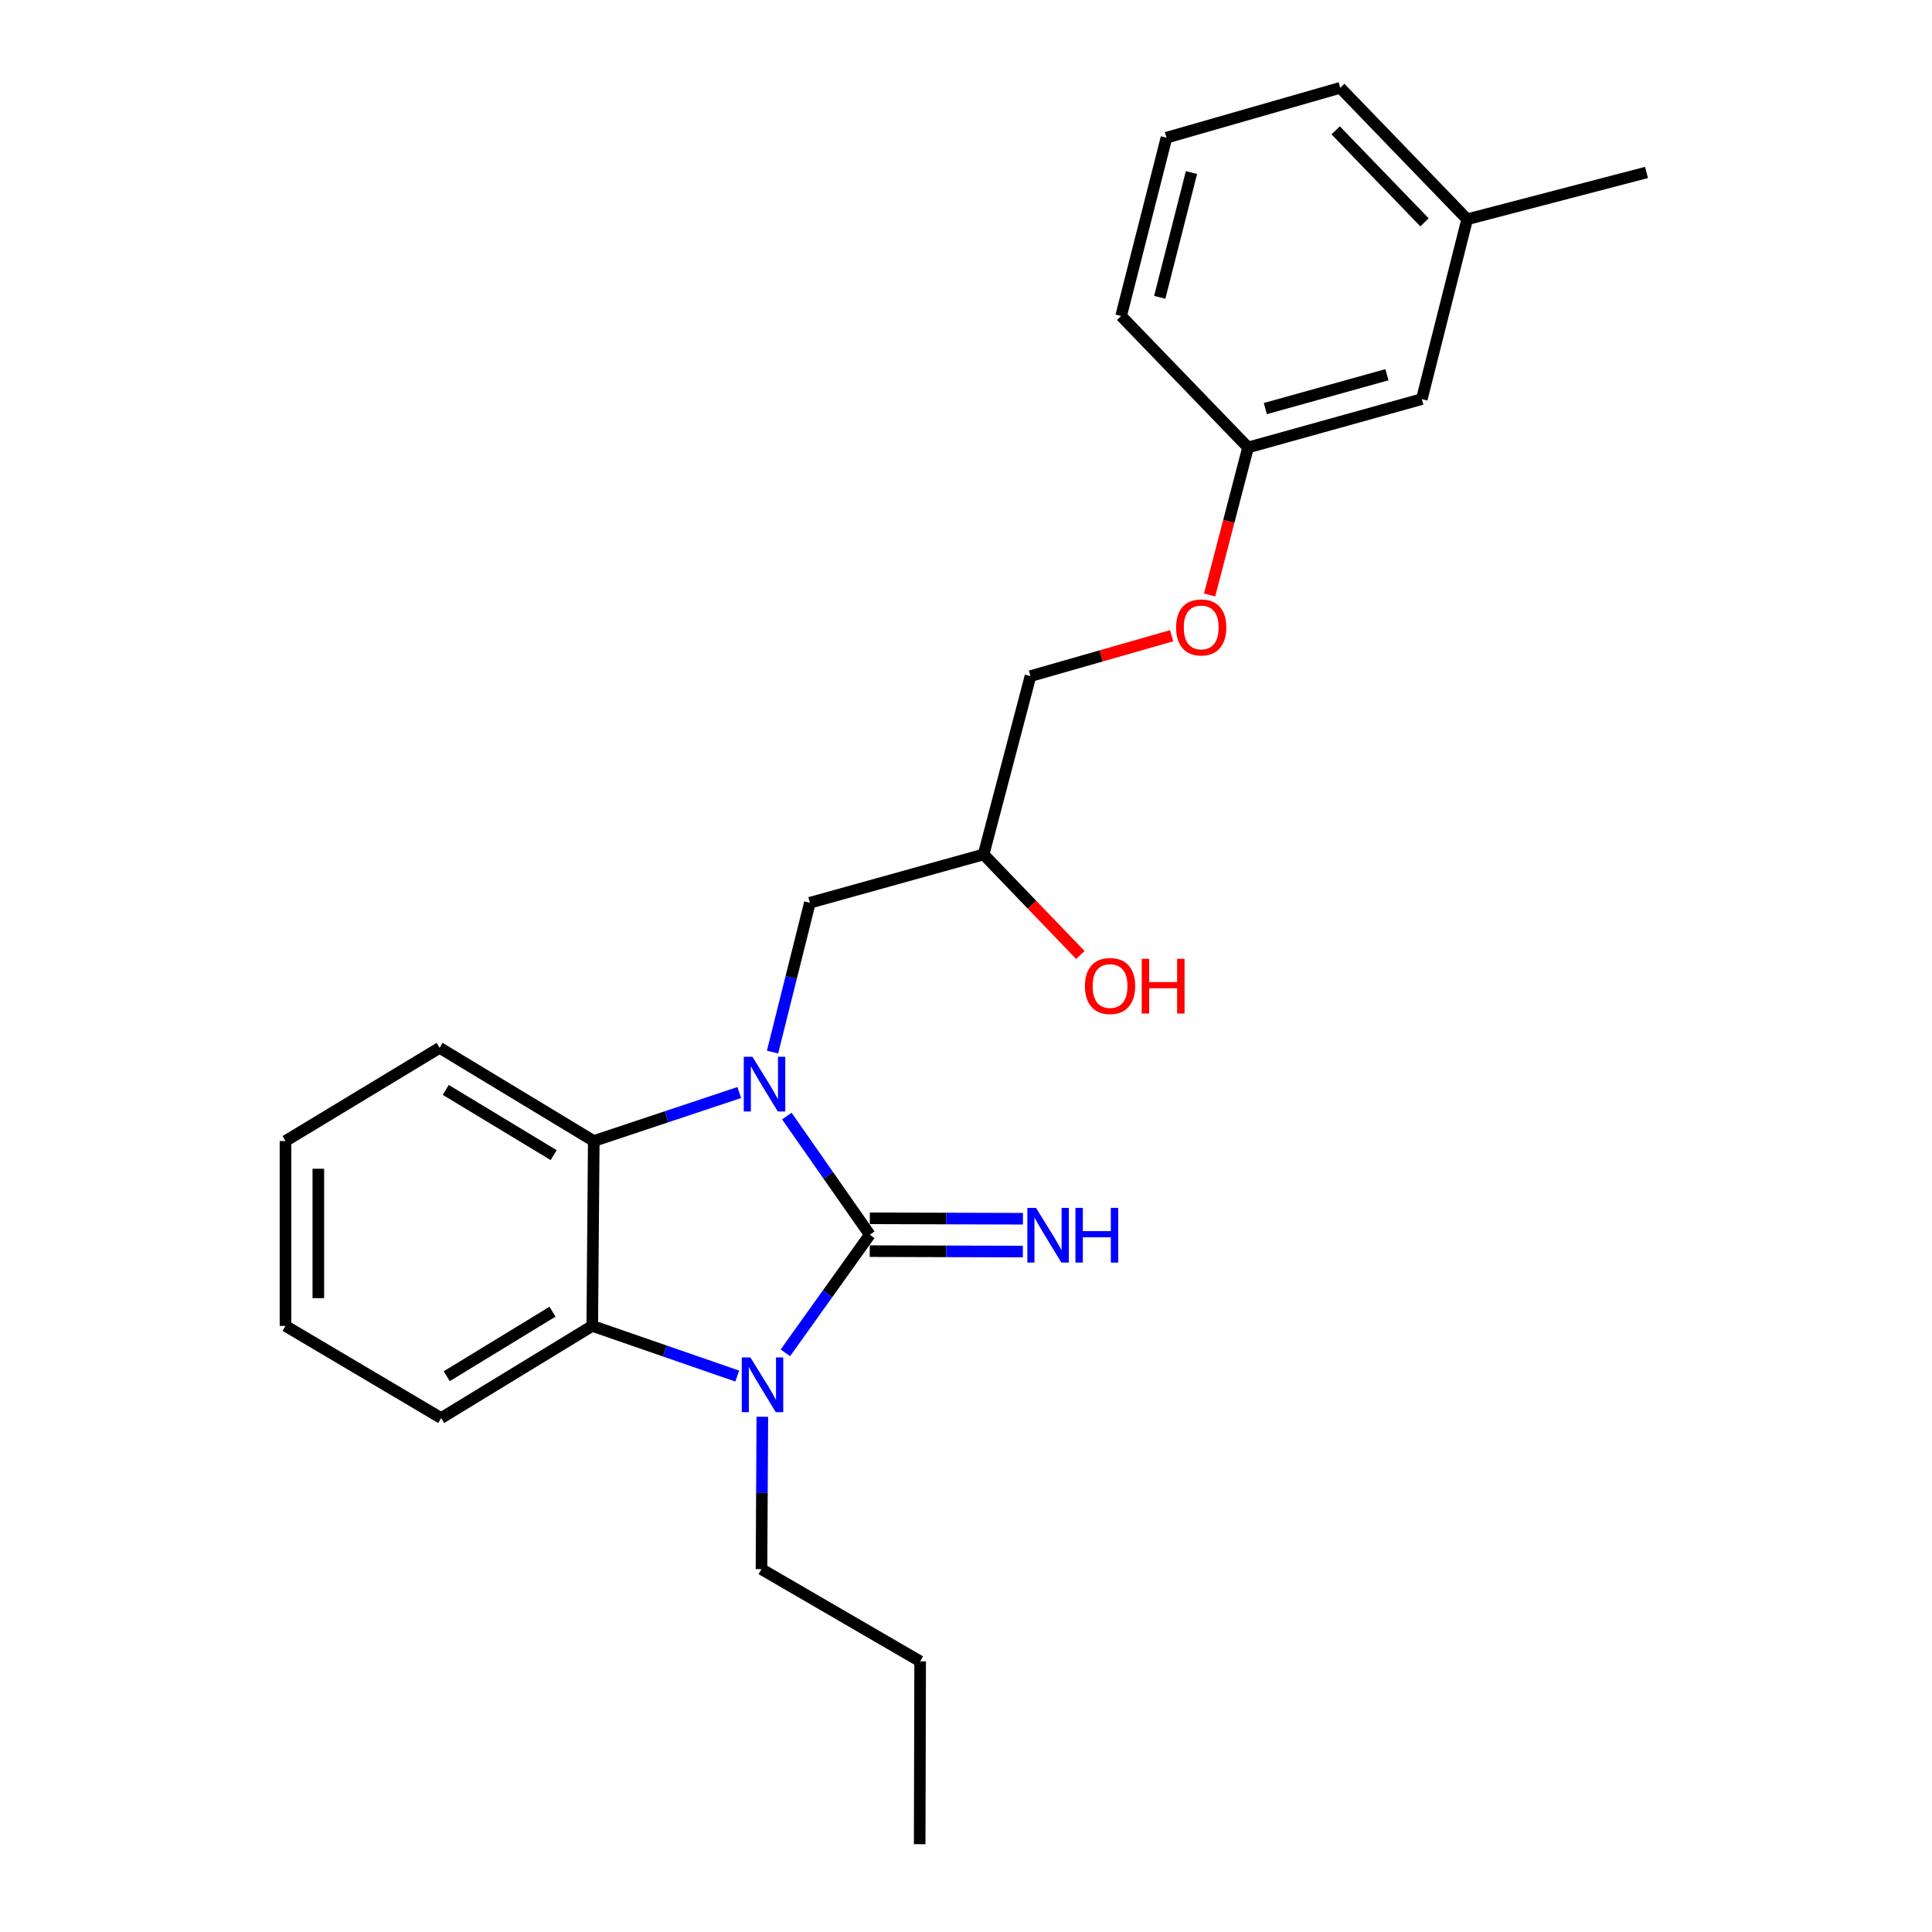 <?xml version='1.0' encoding='iso-8859-1'?>
<svg version='1.1' baseProfile='full'
              xmlns='http://www.w3.org/2000/svg'
                      xmlns:rdkit='http://www.rdkit.org/xml'
                      xmlns:xlink='http://www.w3.org/1999/xlink'
                  xml:space='preserve'
width='1000px' height='1000px' viewBox='0 0 1000 1000'>
<!-- END OF HEADER -->
<rect style='opacity:1.0;fill:#FFFFFF;stroke:none' width='1000' height='1000' x='0' y='0'> </rect>
<path class='bond-0' d='M 450.197,639.093 L 428.733,608.385' style='fill:none;fill-rule:evenodd;stroke:#000000;stroke-width:6px;stroke-linecap:butt;stroke-linejoin:miter;stroke-opacity:1' />
<path class='bond-0' d='M 428.733,608.385 L 407.27,577.678' style='fill:none;fill-rule:evenodd;stroke:#0000FF;stroke-width:6px;stroke-linecap:butt;stroke-linejoin:miter;stroke-opacity:1' />
<path class='bond-1' d='M 450.197,639.093 L 428.349,669.658' style='fill:none;fill-rule:evenodd;stroke:#000000;stroke-width:6px;stroke-linecap:butt;stroke-linejoin:miter;stroke-opacity:1' />
<path class='bond-1' d='M 428.349,669.658 L 406.501,700.224' style='fill:none;fill-rule:evenodd;stroke:#0000FF;stroke-width:6px;stroke-linecap:butt;stroke-linejoin:miter;stroke-opacity:1' />
<path class='bond-4' d='M 450.173,647.588 L 489.8,647.698' style='fill:none;fill-rule:evenodd;stroke:#000000;stroke-width:6px;stroke-linecap:butt;stroke-linejoin:miter;stroke-opacity:1' />
<path class='bond-4' d='M 489.8,647.698 L 529.426,647.807' style='fill:none;fill-rule:evenodd;stroke:#0000FF;stroke-width:6px;stroke-linecap:butt;stroke-linejoin:miter;stroke-opacity:1' />
<path class='bond-4' d='M 450.22,630.597 L 489.847,630.706' style='fill:none;fill-rule:evenodd;stroke:#000000;stroke-width:6px;stroke-linecap:butt;stroke-linejoin:miter;stroke-opacity:1' />
<path class='bond-4' d='M 489.847,630.706 L 529.473,630.816' style='fill:none;fill-rule:evenodd;stroke:#0000FF;stroke-width:6px;stroke-linecap:butt;stroke-linejoin:miter;stroke-opacity:1' />
<path class='bond-2' d='M 382.642,565.495 L 344.985,578.044' style='fill:none;fill-rule:evenodd;stroke:#0000FF;stroke-width:6px;stroke-linecap:butt;stroke-linejoin:miter;stroke-opacity:1' />
<path class='bond-2' d='M 344.985,578.044 L 307.328,590.592' style='fill:none;fill-rule:evenodd;stroke:#000000;stroke-width:6px;stroke-linecap:butt;stroke-linejoin:miter;stroke-opacity:1' />
<path class='bond-5' d='M 399.856,544.561 L 409.517,505.917' style='fill:none;fill-rule:evenodd;stroke:#0000FF;stroke-width:6px;stroke-linecap:butt;stroke-linejoin:miter;stroke-opacity:1' />
<path class='bond-5' d='M 409.517,505.917 L 419.178,467.273' style='fill:none;fill-rule:evenodd;stroke:#000000;stroke-width:6px;stroke-linecap:butt;stroke-linejoin:miter;stroke-opacity:1' />
<path class='bond-3' d='M 381.602,712.248 L 344.078,699.265' style='fill:none;fill-rule:evenodd;stroke:#0000FF;stroke-width:6px;stroke-linecap:butt;stroke-linejoin:miter;stroke-opacity:1' />
<path class='bond-3' d='M 344.078,699.265 L 306.554,686.281' style='fill:none;fill-rule:evenodd;stroke:#000000;stroke-width:6px;stroke-linecap:butt;stroke-linejoin:miter;stroke-opacity:1' />
<path class='bond-7' d='M 394.581,733.317 L 394.363,772.756' style='fill:none;fill-rule:evenodd;stroke:#0000FF;stroke-width:6px;stroke-linecap:butt;stroke-linejoin:miter;stroke-opacity:1' />
<path class='bond-7' d='M 394.363,772.756 L 394.144,812.196' style='fill:none;fill-rule:evenodd;stroke:#000000;stroke-width:6px;stroke-linecap:butt;stroke-linejoin:miter;stroke-opacity:1' />
<path class='bond-12' d='M 307.328,590.592 L 227.545,542.356' style='fill:none;fill-rule:evenodd;stroke:#000000;stroke-width:6px;stroke-linecap:butt;stroke-linejoin:miter;stroke-opacity:1' />
<path class='bond-12' d='M 286.57,597.897 L 230.721,564.131' style='fill:none;fill-rule:evenodd;stroke:#000000;stroke-width:6px;stroke-linecap:butt;stroke-linejoin:miter;stroke-opacity:1' />
<path class='bond-24' d='M 307.328,590.592 L 306.554,686.281' style='fill:none;fill-rule:evenodd;stroke:#000000;stroke-width:6px;stroke-linecap:butt;stroke-linejoin:miter;stroke-opacity:1' />
<path class='bond-13' d='M 306.554,686.281 L 228.338,733.989' style='fill:none;fill-rule:evenodd;stroke:#000000;stroke-width:6px;stroke-linecap:butt;stroke-linejoin:miter;stroke-opacity:1' />
<path class='bond-13' d='M 285.974,678.932 L 231.222,712.327' style='fill:none;fill-rule:evenodd;stroke:#000000;stroke-width:6px;stroke-linecap:butt;stroke-linejoin:miter;stroke-opacity:1' />
<path class='bond-6' d='M 419.178,467.273 L 509.119,442.248' style='fill:none;fill-rule:evenodd;stroke:#000000;stroke-width:6px;stroke-linecap:butt;stroke-linejoin:miter;stroke-opacity:1' />
<path class='bond-11' d='M 509.119,442.248 L 533.369,349.957' style='fill:none;fill-rule:evenodd;stroke:#000000;stroke-width:6px;stroke-linecap:butt;stroke-linejoin:miter;stroke-opacity:1' />
<path class='bond-15' d='M 509.119,442.248 L 534.161,468.281' style='fill:none;fill-rule:evenodd;stroke:#000000;stroke-width:6px;stroke-linecap:butt;stroke-linejoin:miter;stroke-opacity:1' />
<path class='bond-15' d='M 534.161,468.281 L 559.203,494.313' style='fill:none;fill-rule:evenodd;stroke:#FF0000;stroke-width:6px;stroke-linecap:butt;stroke-linejoin:miter;stroke-opacity:1' />
<path class='bond-20' d='M 394.144,812.196 L 476.269,859.913' style='fill:none;fill-rule:evenodd;stroke:#000000;stroke-width:6px;stroke-linecap:butt;stroke-linejoin:miter;stroke-opacity:1' />
<path class='bond-8' d='M 606.445,329.054 L 569.907,339.506' style='fill:none;fill-rule:evenodd;stroke:#FF0000;stroke-width:6px;stroke-linecap:butt;stroke-linejoin:miter;stroke-opacity:1' />
<path class='bond-8' d='M 569.907,339.506 L 533.369,349.957' style='fill:none;fill-rule:evenodd;stroke:#000000;stroke-width:6px;stroke-linecap:butt;stroke-linejoin:miter;stroke-opacity:1' />
<path class='bond-9' d='M 626.1,307.954 L 636.047,269.779' style='fill:none;fill-rule:evenodd;stroke:#FF0000;stroke-width:6px;stroke-linecap:butt;stroke-linejoin:miter;stroke-opacity:1' />
<path class='bond-9' d='M 636.047,269.779 L 645.993,231.604' style='fill:none;fill-rule:evenodd;stroke:#000000;stroke-width:6px;stroke-linecap:butt;stroke-linejoin:miter;stroke-opacity:1' />
<path class='bond-10' d='M 645.993,231.604 L 735.934,206.579' style='fill:none;fill-rule:evenodd;stroke:#000000;stroke-width:6px;stroke-linecap:butt;stroke-linejoin:miter;stroke-opacity:1' />
<path class='bond-10' d='M 654.93,211.48 L 717.888,193.963' style='fill:none;fill-rule:evenodd;stroke:#000000;stroke-width:6px;stroke-linecap:butt;stroke-linejoin:miter;stroke-opacity:1' />
<path class='bond-17' d='M 645.993,231.604 L 580.293,163.553' style='fill:none;fill-rule:evenodd;stroke:#000000;stroke-width:6px;stroke-linecap:butt;stroke-linejoin:miter;stroke-opacity:1' />
<path class='bond-14' d='M 735.934,206.579 L 759.4,113.495' style='fill:none;fill-rule:evenodd;stroke:#000000;stroke-width:6px;stroke-linecap:butt;stroke-linejoin:miter;stroke-opacity:1' />
<path class='bond-21' d='M 227.545,542.356 L 147.77,590.592' style='fill:none;fill-rule:evenodd;stroke:#000000;stroke-width:6px;stroke-linecap:butt;stroke-linejoin:miter;stroke-opacity:1' />
<path class='bond-22' d='M 228.338,733.989 L 147.77,686.281' style='fill:none;fill-rule:evenodd;stroke:#000000;stroke-width:6px;stroke-linecap:butt;stroke-linejoin:miter;stroke-opacity:1' />
<path class='bond-19' d='M 759.4,113.495 L 852.23,89.264' style='fill:none;fill-rule:evenodd;stroke:#000000;stroke-width:6px;stroke-linecap:butt;stroke-linejoin:miter;stroke-opacity:1' />
<path class='bond-26' d='M 759.4,113.495 L 693.71,45.455' style='fill:none;fill-rule:evenodd;stroke:#000000;stroke-width:6px;stroke-linecap:butt;stroke-linejoin:miter;stroke-opacity:1' />
<path class='bond-26' d='M 737.323,115.091 L 691.34,67.462' style='fill:none;fill-rule:evenodd;stroke:#000000;stroke-width:6px;stroke-linecap:butt;stroke-linejoin:miter;stroke-opacity:1' />
<path class='bond-16' d='M 603.76,71.272 L 580.293,163.553' style='fill:none;fill-rule:evenodd;stroke:#000000;stroke-width:6px;stroke-linecap:butt;stroke-linejoin:miter;stroke-opacity:1' />
<path class='bond-16' d='M 616.707,89.302 L 600.281,153.899' style='fill:none;fill-rule:evenodd;stroke:#000000;stroke-width:6px;stroke-linecap:butt;stroke-linejoin:miter;stroke-opacity:1' />
<path class='bond-18' d='M 603.76,71.272 L 693.71,45.455' style='fill:none;fill-rule:evenodd;stroke:#000000;stroke-width:6px;stroke-linecap:butt;stroke-linejoin:miter;stroke-opacity:1' />
<path class='bond-23' d='M 476.269,859.913 L 476.023,954.545' style='fill:none;fill-rule:evenodd;stroke:#000000;stroke-width:6px;stroke-linecap:butt;stroke-linejoin:miter;stroke-opacity:1' />
<path class='bond-25' d='M 147.77,590.592 L 147.77,686.281' style='fill:none;fill-rule:evenodd;stroke:#000000;stroke-width:6px;stroke-linecap:butt;stroke-linejoin:miter;stroke-opacity:1' />
<path class='bond-25' d='M 164.762,604.945 L 164.762,671.928' style='fill:none;fill-rule:evenodd;stroke:#000000;stroke-width:6px;stroke-linecap:butt;stroke-linejoin:miter;stroke-opacity:1' />
<path  class='atom-1' d='M 389.451 546.98
L 398.731 561.98
Q 399.651 563.46, 401.131 566.14
Q 402.611 568.82, 402.691 568.98
L 402.691 546.98
L 406.451 546.98
L 406.451 575.3
L 402.571 575.3
L 392.611 558.9
Q 391.451 556.98, 390.211 554.78
Q 389.011 552.58, 388.651 551.9
L 388.651 575.3
L 384.971 575.3
L 384.971 546.98
L 389.451 546.98
' fill='#0000FF'/>
<path  class='atom-2' d='M 388.413 702.611
L 397.693 717.611
Q 398.613 719.091, 400.093 721.771
Q 401.573 724.451, 401.653 724.611
L 401.653 702.611
L 405.413 702.611
L 405.413 730.931
L 401.533 730.931
L 391.573 714.531
Q 390.413 712.611, 389.173 710.411
Q 387.973 708.211, 387.613 707.531
L 387.613 730.931
L 383.933 730.931
L 383.933 702.611
L 388.413 702.611
' fill='#0000FF'/>
<path  class='atom-5' d='M 536.237 625.187
L 545.517 640.187
Q 546.437 641.667, 547.917 644.347
Q 549.397 647.027, 549.477 647.187
L 549.477 625.187
L 553.237 625.187
L 553.237 653.507
L 549.357 653.507
L 539.397 637.107
Q 538.237 635.187, 536.997 632.987
Q 535.797 630.787, 535.437 630.107
L 535.437 653.507
L 531.757 653.507
L 531.757 625.187
L 536.237 625.187
' fill='#0000FF'/>
<path  class='atom-5' d='M 556.637 625.187
L 560.477 625.187
L 560.477 637.227
L 574.957 637.227
L 574.957 625.187
L 578.797 625.187
L 578.797 653.507
L 574.957 653.507
L 574.957 640.427
L 560.477 640.427
L 560.477 653.507
L 556.637 653.507
L 556.637 625.187
' fill='#0000FF'/>
<path  class='atom-9' d='M 608.743 324.758
Q 608.743 317.958, 612.103 314.158
Q 615.463 310.358, 621.743 310.358
Q 628.023 310.358, 631.383 314.158
Q 634.743 317.958, 634.743 324.758
Q 634.743 331.638, 631.343 335.558
Q 627.943 339.438, 621.743 339.438
Q 615.503 339.438, 612.103 335.558
Q 608.743 331.678, 608.743 324.758
M 621.743 336.238
Q 626.063 336.238, 628.383 333.358
Q 630.743 330.438, 630.743 324.758
Q 630.743 319.198, 628.383 316.398
Q 626.063 313.558, 621.743 313.558
Q 617.423 313.558, 615.063 316.358
Q 612.743 319.158, 612.743 324.758
Q 612.743 330.478, 615.063 333.358
Q 617.423 336.238, 621.743 336.238
' fill='#FF0000'/>
<path  class='atom-16' d='M 561.563 510.36
Q 561.563 503.56, 564.923 499.76
Q 568.283 495.96, 574.563 495.96
Q 580.843 495.96, 584.203 499.76
Q 587.563 503.56, 587.563 510.36
Q 587.563 517.24, 584.163 521.16
Q 580.763 525.04, 574.563 525.04
Q 568.323 525.04, 564.923 521.16
Q 561.563 517.28, 561.563 510.36
M 574.563 521.84
Q 578.883 521.84, 581.203 518.96
Q 583.563 516.04, 583.563 510.36
Q 583.563 504.8, 581.203 502
Q 578.883 499.16, 574.563 499.16
Q 570.243 499.16, 567.883 501.96
Q 565.563 504.76, 565.563 510.36
Q 565.563 516.08, 567.883 518.96
Q 570.243 521.84, 574.563 521.84
' fill='#FF0000'/>
<path  class='atom-16' d='M 590.963 496.28
L 594.803 496.28
L 594.803 508.32
L 609.283 508.32
L 609.283 496.28
L 613.123 496.28
L 613.123 524.6
L 609.283 524.6
L 609.283 511.52
L 594.803 511.52
L 594.803 524.6
L 590.963 524.6
L 590.963 496.28
' fill='#FF0000'/>
</svg>
